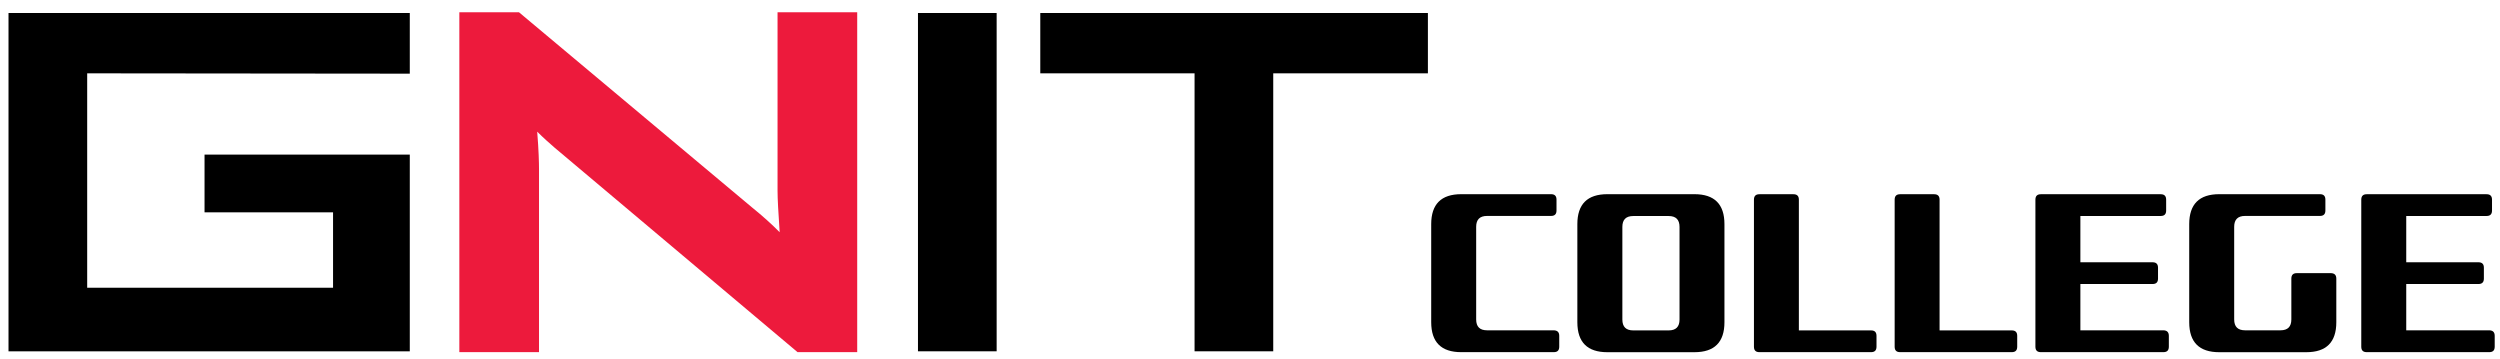 <?xml version="1.0" encoding="utf-8"?>
<!-- Generator: Adobe Illustrator 24.1.0, SVG Export Plug-In . SVG Version: 6.00 Build 0)  -->
<svg version="1.1" id="Layer_1" xmlns="http://www.w3.org/2000/svg" xmlns:xlink="http://www.w3.org/1999/xlink" x="0px" y="0px"
	 viewBox="0 0 528.75 76" style="enable-background:new 0 0 528.75 76;" xml:space="preserve">
<style type="text/css">
	.st0{fill:#ED1A3C;}
</style>
<g>
	<polygon points="18.44,15.51 18.44,60.85 70.44,60.85 70.44,44.91 43.26,44.91 43.26,32.7 86.67,32.7 86.67,74.3 1.8,74.3 
		1.8,2.75 86.67,2.75 86.67,15.58 	"/>
	<path class="st0" d="M164.45,2.6v37.69c0,1.77,0.17,4.71,0.45,8.83c-1.68-1.71-3.59-3.42-5.86-5.26L109.77,2.6H97.15v71.87H114
		V35.71c0-1.3-0.06-3.87-0.38-7.86c1.28,1.28,2.52,2.38,3.63,3.34l51.43,43.29h12.62V2.6H164.45z"/>
	<rect x="194.15" y="2.75" width="16.64" height="71.55"/>
	<polygon points="269.29,74.3 252.65,74.3 252.65,15.51 220.02,15.51 220.02,2.75 302,2.75 302,15.51 269.29,15.51 	"/>
</g>
<g>
	<path d="M329.78,71.03v2.3c0,0.77-0.38,1.15-1.15,1.15h-19.59c-4.22,0-6.34-2.11-6.34-6.34V47.41c0-4.22,2.11-6.34,6.34-6.34h19.01
		c0.77,0,1.15,0.38,1.15,1.15v2.3c0,0.77-0.38,1.15-1.15,1.15h-13.54c-1.54,0-2.3,0.77-2.3,2.3v19.59c0,1.54,0.77,2.3,2.3,2.3h14.11
		C329.39,69.88,329.78,70.26,329.78,71.03z"/>
	<path d="M364.72,47.41v20.74c0,4.22-2.11,6.34-6.34,6.34h-18.43c-4.22,0-6.34-2.11-6.34-6.34V47.41c0-4.22,2.11-6.34,6.34-6.34
		h18.43C362.61,41.07,364.72,43.19,364.72,47.41z M355.22,47.99c0-1.54-0.77-2.3-2.3-2.3h-7.49c-1.54,0-2.3,0.77-2.3,2.3v19.59
		c0,1.54,0.77,2.3,2.3,2.3h7.49c1.54,0,2.3-0.77,2.3-2.3V47.99z"/>
	<path d="M396.88,71.03v2.3c0,0.77-0.38,1.15-1.15,1.15h-23.62c-0.77,0-1.15-0.38-1.15-1.15V42.23c0-0.77,0.38-1.15,1.15-1.15h7.2
		c0.77,0,1.15,0.38,1.15,1.15v27.65h15.27C396.5,69.88,396.88,70.26,396.88,71.03z"/>
	<path d="M426.64,71.03v2.3c0,0.77-0.38,1.15-1.15,1.15h-23.62c-0.77,0-1.15-0.38-1.15-1.15V42.23c0-0.77,0.38-1.15,1.15-1.15h7.2
		c0.77,0,1.15,0.38,1.15,1.15v27.65h15.27C426.26,69.88,426.64,70.26,426.64,71.03z"/>
	<path d="M458.71,71.03v2.3c0,0.77-0.38,1.15-1.15,1.15h-25.92c-0.77,0-1.15-0.38-1.15-1.15V42.23c0-0.77,0.38-1.15,1.15-1.15h25.35
		c0.77,0,1.15,0.38,1.15,1.15v2.3c0,0.77-0.38,1.15-1.15,1.15h-16.99v9.79h15.27c0.77,0,1.15,0.38,1.15,1.15v2.3
		c0,0.77-0.38,1.15-1.15,1.15h-15.27v9.79h17.57C458.32,69.88,458.71,70.26,458.71,71.03z"/>
	<path d="M494.13,58.93v9.22c0,4.22-2.11,6.34-6.34,6.34h-18.43c-4.22,0-6.34-2.11-6.34-6.34V47.41c0-4.22,2.11-6.34,6.34-6.34
		h21.31c0.77,0,1.15,0.38,1.15,1.15v2.3c0,0.77-0.38,1.15-1.15,1.15h-15.84c-1.54,0-2.3,0.77-2.3,2.3v19.59c0,1.54,0.77,2.3,2.3,2.3
		h7.49c1.54,0,2.3-0.77,2.3-2.3v-8.64c0-0.77,0.38-1.15,1.15-1.15h7.2C493.74,57.78,494.13,58.16,494.13,58.93z"/>
	<path d="M527.63,71.03v2.3c0,0.77-0.38,1.15-1.15,1.15h-25.92c-0.77,0-1.15-0.38-1.15-1.15V42.23c0-0.77,0.38-1.15,1.15-1.15h25.35
		c0.77,0,1.15,0.38,1.15,1.15v2.3c0,0.77-0.38,1.15-1.15,1.15h-16.99v9.79h15.27c0.77,0,1.15,0.38,1.15,1.15v2.3
		c0,0.77-0.38,1.15-1.15,1.15h-15.27v9.79h17.57C527.25,69.88,527.63,70.26,527.63,71.03z"/>
</g>
</svg>
